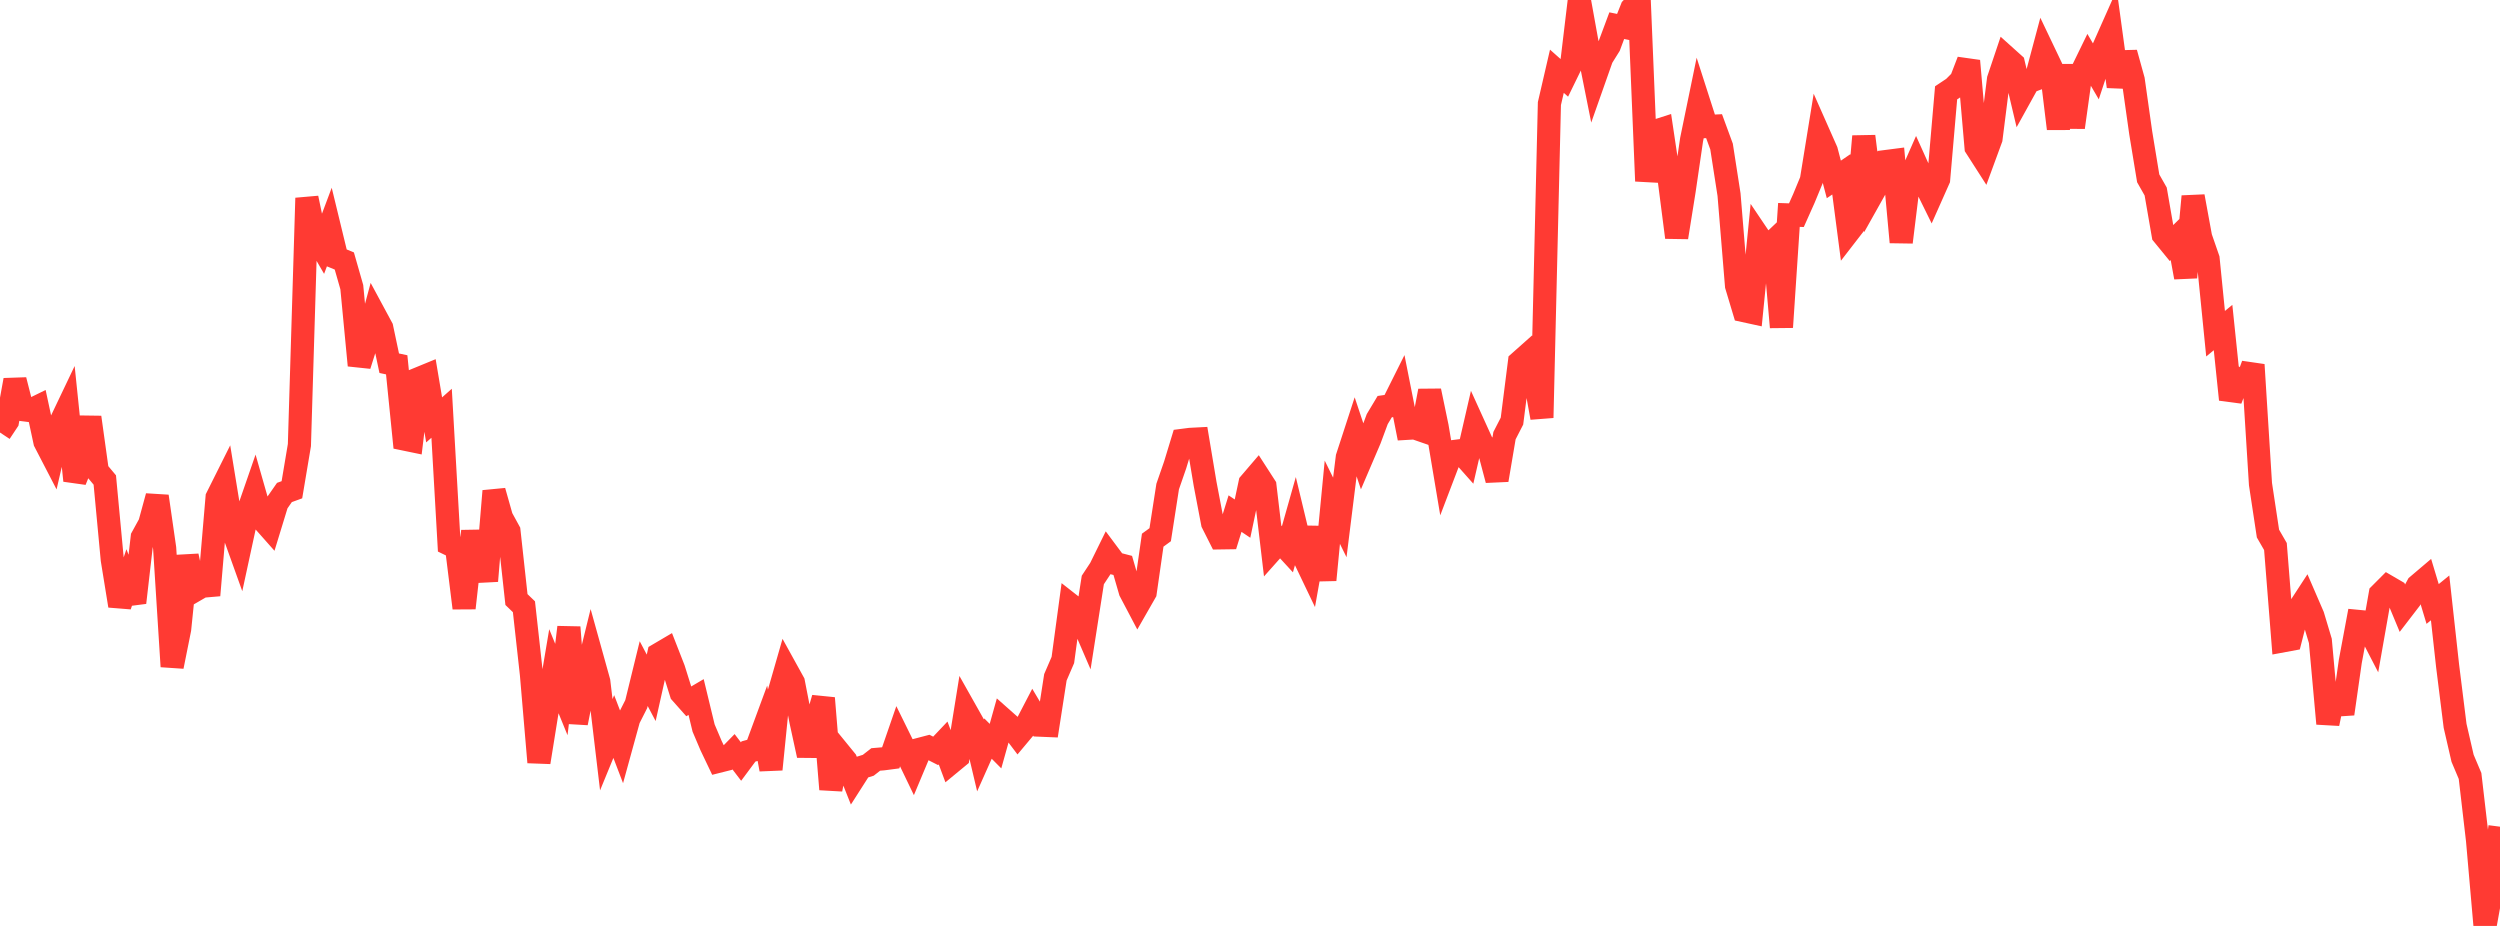 <?xml version="1.0" standalone="no"?>
<!DOCTYPE svg PUBLIC "-//W3C//DTD SVG 1.1//EN" "http://www.w3.org/Graphics/SVG/1.1/DTD/svg11.dtd">

<svg width="135" height="50" viewBox="0 0 135 50" preserveAspectRatio="none" 
  xmlns="http://www.w3.org/2000/svg"
  xmlns:xlink="http://www.w3.org/1999/xlink">


<polyline points="0.0, 23.356 0.404, 22.747 0.808, 20.524 1.213, 22.119 1.617, 22.17 2.021, 21.972 2.425, 23.854 2.829, 24.634 3.234, 22.887 3.638, 22.04 4.042, 25.951 4.446, 24.945 4.85, 22.536 5.254, 25.436 5.659, 25.92 6.063, 30.222 6.467, 32.71 6.871, 31.499 7.275, 32.54 7.68, 29.016 8.084, 28.281 8.488, 26.801 8.892, 29.607 9.296, 35.991 9.701, 33.973 10.105, 30.024 10.509, 31.889 10.913, 31.655 11.317, 31.62 11.722, 26.864 12.126, 26.056 12.53, 28.531 12.934, 29.658 13.338, 27.792 13.743, 26.623 14.147, 28.038 14.551, 28.494 14.955, 27.174 15.359, 26.594 15.763, 26.447 16.168, 24.035 16.572, 10.696 16.976, 12.636 17.38, 13.333 17.784, 12.258 18.189, 13.927 18.593, 14.093 18.997, 15.505 19.401, 19.729 19.805, 18.454 20.21, 16.954 20.614, 17.704 21.018, 19.614 21.422, 19.7 21.826, 23.707 22.231, 23.791 22.635, 20.437 23.039, 20.271 23.443, 22.674 23.847, 22.316 24.251, 29.382 24.656, 29.578 25.06, 32.835 25.464, 29.23 25.868, 29.223 26.272, 31.371 26.677, 26.518 27.081, 27.947 27.485, 28.685 27.889, 32.376 28.293, 32.765 28.698, 36.422 29.102, 41.162 29.506, 38.649 29.91, 36.246 30.314, 37.235 30.719, 33.873 31.123, 39.041 31.527, 37.002 31.931, 35.356 32.335, 36.808 32.74, 40.216 33.144, 39.233 33.548, 40.289 33.952, 38.82 34.356, 38.024 34.76, 36.375 35.165, 37.143 35.569, 35.336 35.973, 35.098 36.377, 36.132 36.781, 37.421 37.186, 37.877 37.59, 37.639 37.994, 39.312 38.398, 40.263 38.802, 41.109 39.207, 41.007 39.611, 40.594 40.015, 41.123 40.419, 40.579 40.823, 40.468 41.228, 39.369 41.632, 41.545 42.036, 37.528 42.44, 36.122 42.844, 36.853 43.249, 38.933 43.653, 40.79 44.057, 39.09 44.461, 37.7 44.865, 42.622 45.269, 40.57 45.674, 41.067 46.078, 42.082 46.482, 41.45 46.886, 41.325 47.29, 41.01 47.695, 40.976 48.099, 40.923 48.503, 39.753 48.907, 40.574 49.311, 41.414 49.716, 40.448 50.12, 40.342 50.524, 40.547 50.928, 40.121 51.332, 41.204 51.737, 40.87 52.141, 38.364 52.545, 39.081 52.949, 40.79 53.353, 39.884 53.757, 40.291 54.162, 38.844 54.566, 39.202 54.97, 39.737 55.374, 39.255 55.778, 38.478 56.183, 39.159 56.587, 39.176 56.991, 36.574 57.395, 35.639 57.799, 32.654 58.204, 32.971 58.608, 33.908 59.012, 31.319 59.416, 30.706 59.82, 29.885 60.225, 30.428 60.629, 30.533 61.033, 31.927 61.437, 32.694 61.841, 31.988 62.246, 29.169 62.65, 28.875 63.054, 26.273 63.458, 25.107 63.862, 23.779 64.266, 23.727 64.671, 23.706 65.075, 26.125 65.479, 28.244 65.883, 29.045 66.287, 29.039 66.692, 27.734 67.096, 28.005 67.5, 26.097 67.904, 25.625 68.308, 26.252 68.713, 29.674 69.117, 29.221 69.521, 29.66 69.925, 28.231 70.329, 29.913 70.734, 30.759 71.138, 28.488 71.542, 31.317 71.946, 27.121 72.35, 27.941 72.754, 24.695 73.159, 23.452 73.563, 24.665 73.967, 23.721 74.371, 22.632 74.775, 21.958 75.18, 21.899 75.584, 21.09 75.988, 23.129 76.392, 23.105 76.796, 23.245 77.201, 21.107 77.605, 23.048 78.009, 25.455 78.413, 24.395 78.817, 24.344 79.222, 24.8 79.626, 23.045 80.03, 23.934 80.434, 24.396 80.838, 25.92 81.243, 23.525 81.647, 22.739 82.051, 19.555 82.455, 19.196 82.859, 20.325 83.263, 22.557 83.668, 5.594 84.072, 3.847 84.476, 4.206 84.88, 3.378 85.284, 0.0 85.689, 2.243 86.093, 4.265 86.497, 3.119 86.901, 2.471 87.305, 1.386 87.71, 1.469 88.114, 0.453 88.518, 0.026 88.922, 9.778 89.326, 7.106 89.731, 6.976 90.135, 9.679 90.539, 12.818 90.943, 10.297 91.347, 7.535 91.751, 5.572 92.156, 6.833 92.56, 6.813 92.964, 7.913 93.368, 10.511 93.772, 15.425 94.177, 16.775 94.581, 16.863 94.985, 12.798 95.389, 13.398 95.793, 13.015 96.198, 17.668 96.602, 11.606 97.006, 11.62 97.41, 10.715 97.814, 9.737 98.219, 7.238 98.623, 8.15 99.027, 9.689 99.431, 9.414 99.835, 12.507 100.24, 11.983 100.644, 7.362 101.048, 10.578 101.452, 9.858 101.856, 8.721 102.26, 8.669 102.665, 13.077 103.069, 9.792 103.473, 8.876 103.877, 9.772 104.281, 10.592 104.686, 9.681 105.09, 5.013 105.494, 4.744 105.898, 4.339 106.302, 3.289 106.707, 7.955 107.111, 8.585 107.515, 7.484 107.919, 4.285 108.323, 3.084 108.728, 3.448 109.132, 5.154 109.536, 4.424 109.94, 4.272 110.344, 2.759 110.749, 3.608 111.153, 6.948 111.557, 3.528 111.961, 6.878 112.365, 3.986 112.769, 3.156 113.174, 3.85 113.578, 2.623 113.982, 1.714 114.386, 4.671 114.79, 2.855 115.195, 4.319 115.599, 7.173 116.003, 9.63 116.407, 10.342 116.811, 12.674 117.216, 13.169 117.62, 12.77 118.024, 14.977 118.428, 10.606 118.832, 12.809 119.237, 13.979 119.641, 18.021 120.045, 17.687 120.449, 21.573 120.853, 20.521 121.257, 20.803 121.662, 19.698 122.066, 26.142 122.47, 28.813 122.874, 29.513 123.278, 34.603 123.683, 34.528 124.087, 32.946 124.491, 32.326 124.895, 33.26 125.299, 34.609 125.704, 39.076 126.108, 37.115 126.512, 38.545 126.916, 35.719 127.32, 33.554 127.725, 33.593 128.129, 34.374 128.533, 32.081 128.937, 31.676 129.341, 31.911 129.746, 32.885 130.15, 32.359 130.554, 31.618 130.958, 31.275 131.362, 32.615 131.766, 32.286 132.171, 35.958 132.575, 39.195 132.979, 40.946 133.383, 41.902 133.787, 45.375 134.192, 50.0 134.596, 47.766 135.0, 44.641" fill="none" stroke="#ff3a33" stroke-width="1.25"/>

</svg>